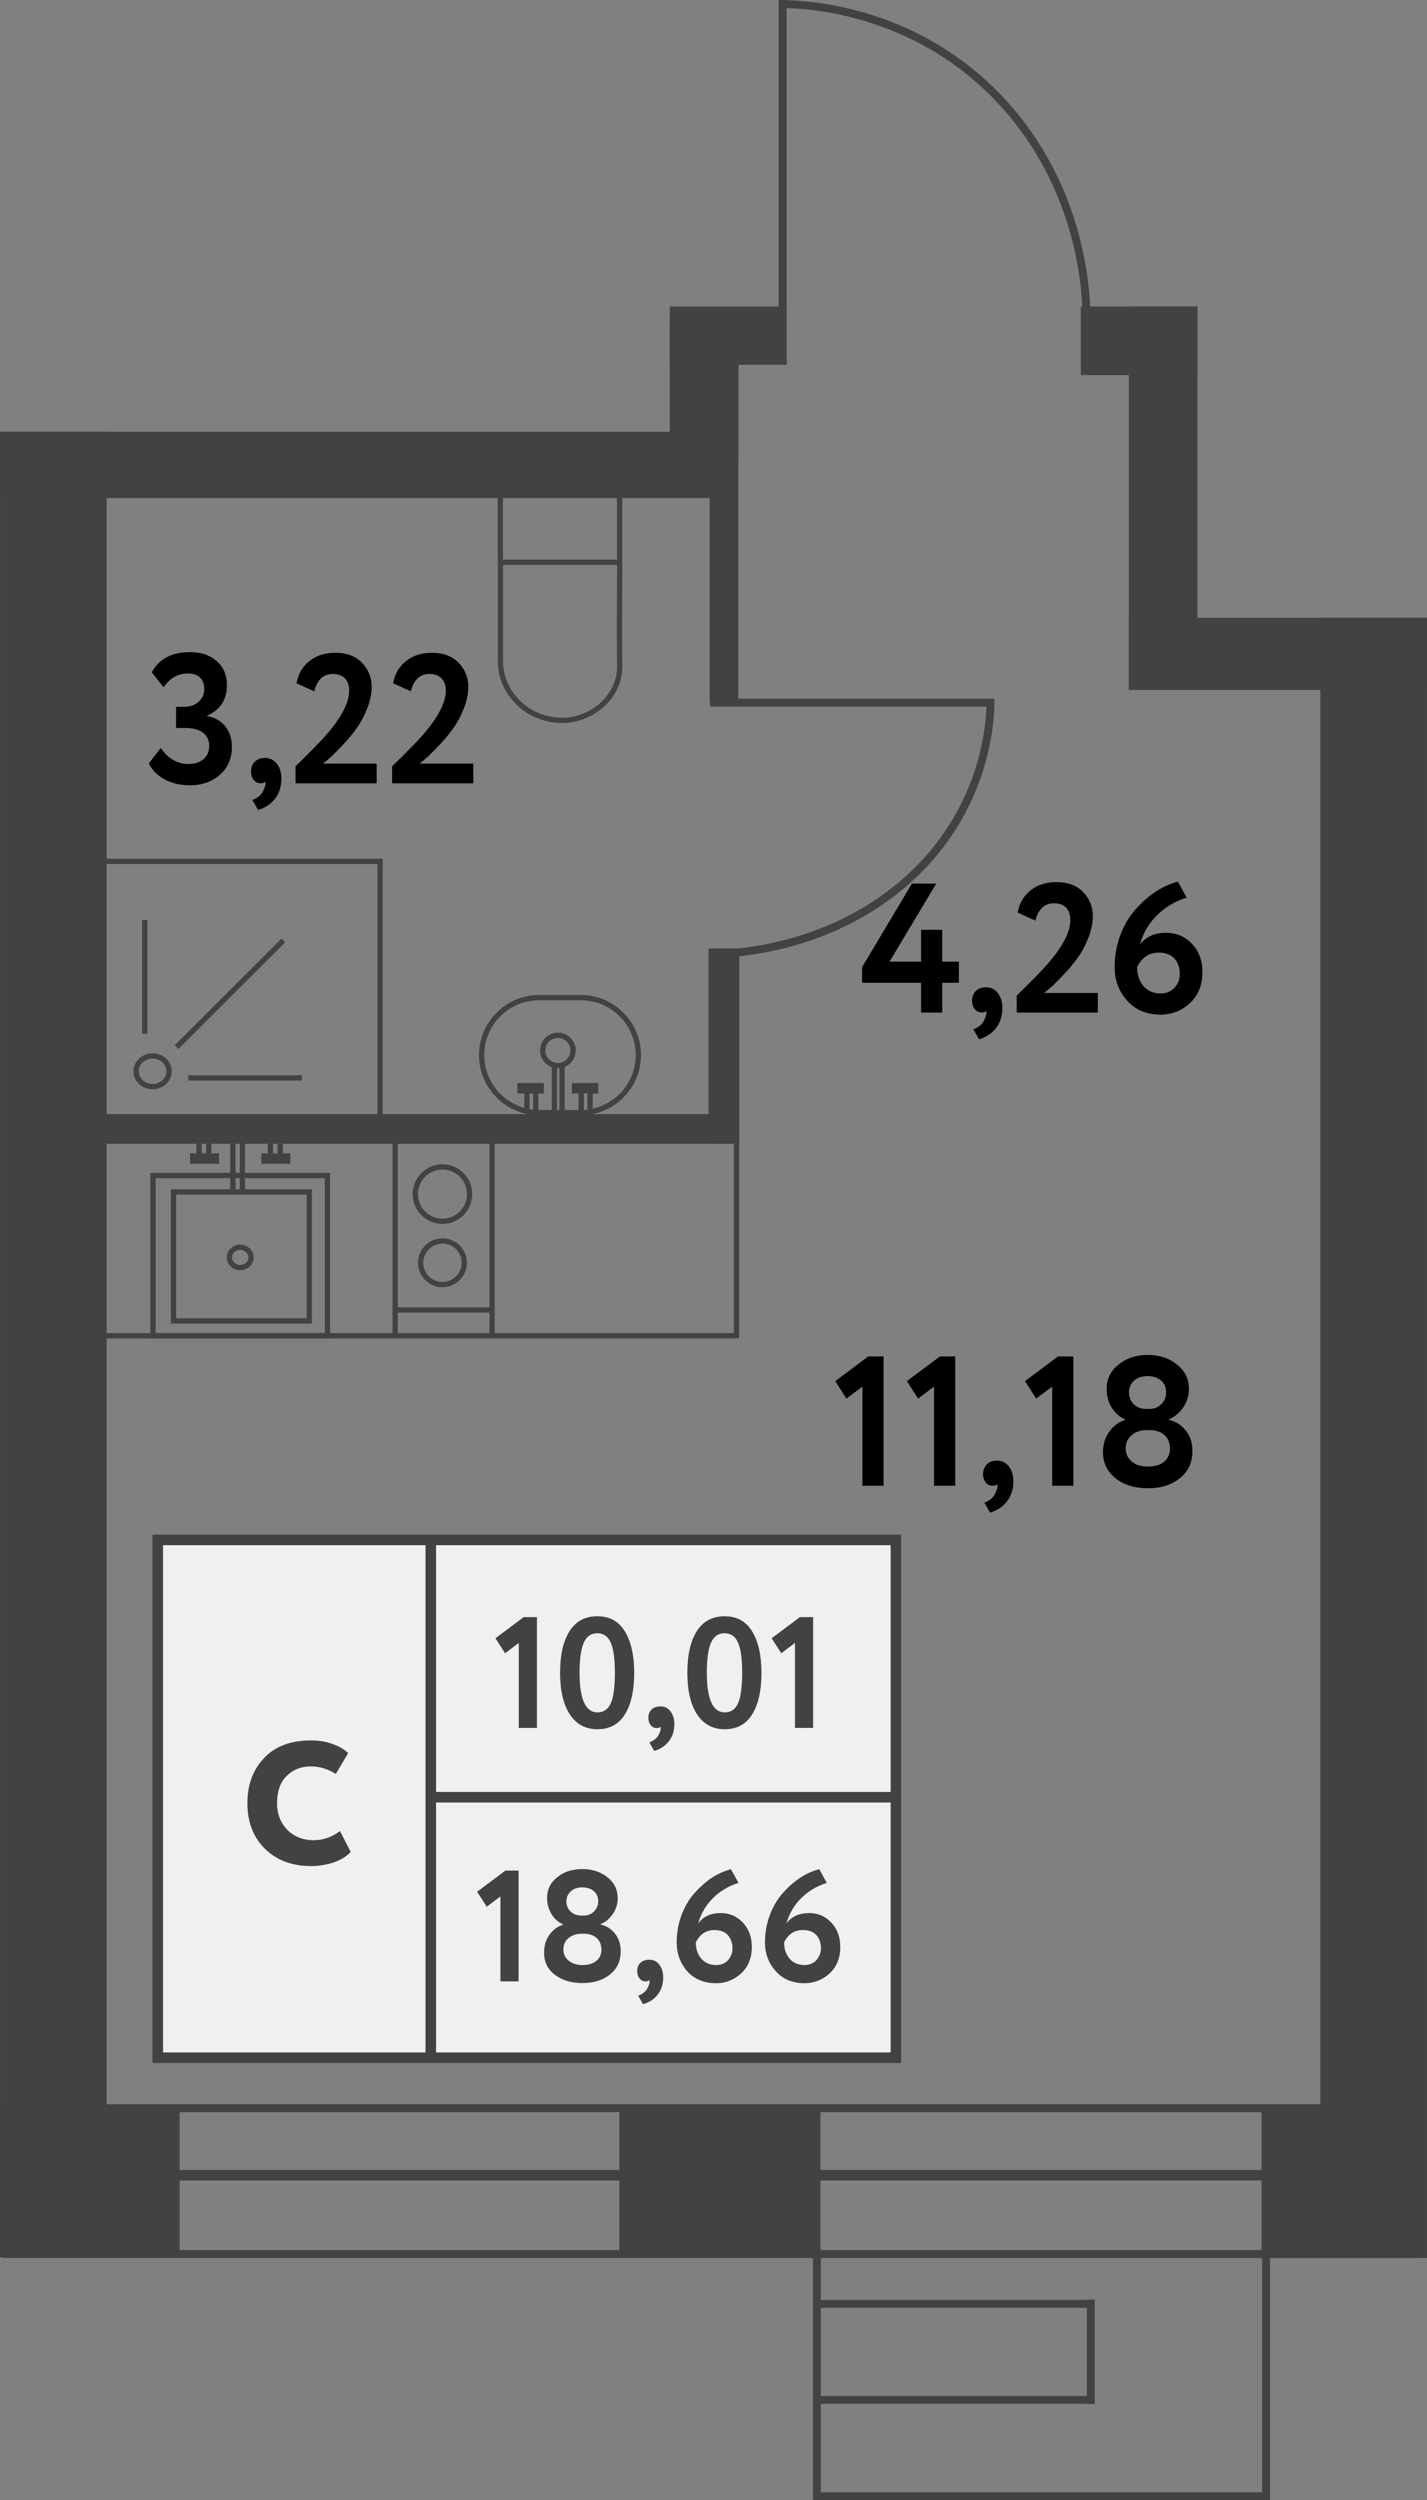 <?xml version="1.0" encoding="utf-8"?>
<!-- Generator: Adobe Illustrator 27.6.1, SVG Export Plug-In . SVG Version: 6.00 Build 0)  --><svg version="1.1" id="Слой_1" xmlns="http://www.w3.org/2000/svg" xmlns:xlink="http://www.w3.org/1999/xlink" x="0px" y="0px"
	 w="85.66px" h="150.02px" viewBox="0 0 85.66 150.02" enable-background="new 0 0 85.66 150.02" xml:space="preserve">
<rect x="0" y="0" width="85.66" height="150.02" fill="#808080" stroke="none"/>
<line fill="none" stroke="#424242" stroke-width="0.474" stroke-miterlimit="10" x1="5.92" y1="126.5" x2="83.68" y2="126.5"/>
<rect x="75.73" y="126.31" fill="#424242" width="9.18" height="9.18"/>
<rect x="37.18" y="126.33" fill="#424242" width="12.07" height="9.12"/>
<rect y="126.27" fill="#424242" width="10.78" height="9.18"/>
<rect x="67.76" y="18.39" fill="#424242" width="4.12" height="23"/>
<rect x="66.32" y="16.95" transform="matrix(3.666673e-11 -1 1 3.666673e-11 47.928 88.831)" fill="#424242" width="4.12" height="7"/>
<rect x="41.97" y="16.63" transform="matrix(4.370910e-11 -1 1 4.370910e-11 23.575 63.856)" fill="#424242" width="3.5" height="7.02"/>
<rect x="19.5" y="6.41" transform="matrix(2.338192e-10 -1 1 2.338192e-10 -6.405 49.389)" fill="#424242" width="3.98" height="42.98"/>
<rect x="74.54" y="30.29" transform="matrix(8.994856e-11 -1 1 8.994856e-11 37.476 115.941)" fill="#424242" width="4.33" height="17.89"/>
<rect x="23.61" y="48.03" transform="matrix(4.486107e-11 -1 1 4.486107e-11 -43.245 92.24)" fill="#424242" width="1.78" height="39.43"/>
<rect x="42.6" y="21.12" transform="matrix(-1 -4.692836e-11 4.692836e-11 -1 86.919 63.211)" fill="#424242" width="1.72" height="20.98"/>
<rect x="42.53" y="56.91" fill="#424242" width="1.85" height="11.72"/>
<g>
	<line fill="none" stroke="#424242" stroke-width="0.474" stroke-miterlimit="10" x1="49.04" y1="150" x2="49.04" y2="134.95"/>
	<line fill="none" stroke="#424242" stroke-width="0.474" stroke-miterlimit="10" x1="76" y1="149.98" x2="76" y2="135.13"/>
	<line fill="none" stroke="#424242" stroke-width="0.474" stroke-miterlimit="10" x1="76.22" y1="149.78" x2="48.83" y2="149.78"/>
	<line fill="none" stroke="#424242" stroke-width="0.474" stroke-miterlimit="10" x1="65.7" y1="144" x2="49.12" y2="144"/>
	<line fill="none" stroke="#424242" stroke-width="0.474" stroke-miterlimit="10" x1="65.7" y1="138.24" x2="49.12" y2="138.24"/>
	<line fill="none" stroke="#424242" stroke-width="0.474" stroke-miterlimit="10" x1="65.48" y1="144.24" x2="65.48" y2="137.99"/>
</g>
<line fill="none" stroke="#424242" stroke-width="0.632" stroke-miterlimit="10" x1="1.53" y1="130.52" x2="83.68" y2="130.52"/>
<line fill="none" stroke="#424242" stroke-width="0.474" stroke-miterlimit="10" x1="0.18" y1="135.25" x2="85.66" y2="135.25"/>
<rect x="79.25" y="37.07" transform="matrix(-1 -1.525483e-10 1.525483e-10 -1 164.908 172.516)" fill="#424242" width="6.4" height="98.38"/>
<rect x="0" y="25.91" transform="matrix(-1 -1.633432e-10 1.633432e-10 -1 6.403 156.587)" fill="#424242" width="6.4" height="104.78"/>
<g>
	
		<rect x="9.61" y="70.11" transform="matrix(8.871576e-11 -1 1 8.871576e-11 -60.924 89.765)" fill="none" stroke="#424242" stroke-width="0.316" stroke-miterlimit="10" width="9.62" height="10.47"/>
	<ellipse fill="none" stroke="#424242" stroke-width="0.316" stroke-miterlimit="10" cx="14.42" cy="75.45" rx="0.65" ry="0.61"/>
	<g>
		<g>
			<line fill="none" stroke="#424242" stroke-width="0.316" stroke-miterlimit="10" x1="16.23" y1="67.9" x2="16.23" y2="69.39"/>
			<line fill="none" stroke="#424242" stroke-width="0.316" stroke-miterlimit="10" x1="16.82" y1="67.9" x2="16.82" y2="69.39"/>
			<line fill="none" stroke="#424242" stroke-width="0.632" stroke-miterlimit="10" x1="15.69" y1="69.52" x2="17.43" y2="69.52"/>
		</g>
		<g>
			<line fill="none" stroke="#424242" stroke-width="0.316" stroke-miterlimit="10" x1="11.95" y1="67.9" x2="11.95" y2="69.39"/>
			<line fill="none" stroke="#424242" stroke-width="0.316" stroke-miterlimit="10" x1="12.53" y1="67.9" x2="12.53" y2="69.39"/>
			<line fill="none" stroke="#424242" stroke-width="0.632" stroke-miterlimit="10" x1="11.41" y1="69.52" x2="13.15" y2="69.52"/>
		</g>
	</g>
	<line fill="none" stroke="#424242" stroke-width="0.316" stroke-miterlimit="10" x1="13.98" y1="68.14" x2="13.98" y2="71.61"/>
	<line fill="none" stroke="#424242" stroke-width="0.316" stroke-miterlimit="10" x1="14.55" y1="68.05" x2="14.55" y2="71.61"/>
	
		<rect x="10.62" y="71.31" transform="matrix(8.836493e-11 -1 1 8.836493e-11 -60.895 89.879)" fill="none" stroke="#424242" stroke-width="0.316" stroke-miterlimit="10" width="7.74" height="8.15"/>
</g>
<line fill="none" stroke="#424242" stroke-width="0.316" stroke-miterlimit="10" x1="5.01" y1="80.15" x2="44.34" y2="80.15"/>
<line fill="none" stroke="#424242" stroke-width="0.316" stroke-miterlimit="10" x1="44.21" y1="68.41" x2="44.21" y2="80.28"/>
<g>
	<g>
		<circle fill="none" stroke="#424242" stroke-width="0.316" stroke-miterlimit="10" cx="26.56" cy="71.65" r="1.63"/>
		<circle fill="none" stroke="#424242" stroke-width="0.316" stroke-miterlimit="10" cx="26.56" cy="75.77" r="1.31"/>
	</g>
	<line fill="none" stroke="#424242" stroke-width="0.316" stroke-miterlimit="10" x1="29.54" y1="68.51" x2="29.54" y2="80.19"/>
	<line fill="none" stroke="#424242" stroke-width="0.316" stroke-miterlimit="10" x1="23.72" y1="68.51" x2="23.72" y2="80.19"/>
	<line fill="none" stroke="#424242" stroke-width="0.316" stroke-miterlimit="10" x1="29.4" y1="78.6" x2="23.72" y2="78.6"/>
</g>
<g>
	
		<rect x="6.63" y="50.94" transform="matrix(-8.726904e-11 1 -1 -8.726904e-11 73.754 45.055)" fill="none" stroke="#424242" stroke-width="0.316" stroke-miterlimit="10" width="15.44" height="16.92"/>
	<g>
		<ellipse fill="none" stroke="#424242" stroke-width="0.316" stroke-miterlimit="10" cx="9.16" cy="64.28" rx="0.99" ry="0.92"/>
		<line fill="none" stroke="#424242" stroke-width="0.316" stroke-miterlimit="10" x1="11.3" y1="64.68" x2="18.12" y2="64.68"/>
		<line fill="none" stroke="#424242" stroke-width="0.316" stroke-miterlimit="10" x1="8.69" y1="55.2" x2="8.69" y2="62.03"/>
		<line fill="none" stroke="#424242" stroke-width="0.316" stroke-miterlimit="10" x1="10.6" y1="62.83" x2="17.01" y2="56.43"/>
	</g>
</g>
<g>
	
		<rect x="31.53" y="28.07" transform="matrix(4.495166e-11 -1 1 4.495166e-11 1.964 65.269)" fill="none" stroke="#424242" stroke-width="0.316" stroke-miterlimit="10" width="4.17" height="7.16"/>
	<path fill="none" stroke="#424242" stroke-width="0.316" stroke-miterlimit="10" d="M37.2,33.74c-0.02,3.26-0.02,5.52,0,6.14
		c0,0.08,0.01,0.3-0.04,0.6c-0.02,0.14-0.1,0.56-0.38,1.03c-0.08,0.14-0.37,0.62-0.95,1.03c-0.72,0.52-1.44,0.63-1.67,0.66
		c-0.17,0.02-0.75,0.08-1.46-0.12c-0.29-0.08-0.71-0.24-1.14-0.54c-0.22-0.16-1.04-0.77-1.38-1.9c-0.11-0.38-0.14-0.71-0.14-0.93
		v-5.9"/>
</g>
<g>
	<g>
		<path fill="none" stroke="#424242" stroke-width="0.316" stroke-miterlimit="10" d="M38.32,63.31L38.32,63.31
			c0,1.9-1.55,3.45-3.45,3.45h-2.51c-1.9,0-3.45-1.55-3.45-3.45v0c0-1.9,1.55-3.45,3.45-3.45h2.51
			C36.77,59.86,38.32,61.41,38.32,63.31z"/>
		<circle fill="none" stroke="#424242" stroke-width="0.316" stroke-miterlimit="10" cx="33.49" cy="63.03" r="0.91"/>
	</g>
	<g>
		<g>
			<line fill="none" stroke="#424242" stroke-width="0.316" stroke-miterlimit="10" x1="32.16" y1="66.8" x2="32.16" y2="65.42"/>
			<line fill="none" stroke="#424242" stroke-width="0.316" stroke-miterlimit="10" x1="31.63" y1="66.8" x2="31.63" y2="65.42"/>
			<line fill="none" stroke="#424242" stroke-width="0.632" stroke-miterlimit="10" x1="32.65" y1="65.3" x2="31.06" y2="65.3"/>
		</g>
		<g>
			<line fill="none" stroke="#424242" stroke-width="0.316" stroke-miterlimit="10" x1="35.42" y1="66.85" x2="35.42" y2="65.43"/>
			<line fill="none" stroke="#424242" stroke-width="0.316" stroke-miterlimit="10" x1="34.89" y1="66.85" x2="34.89" y2="65.43"/>
			<line fill="none" stroke="#424242" stroke-width="0.632" stroke-miterlimit="10" x1="35.91" y1="65.3" x2="34.33" y2="65.3"/>
		</g>
		<line fill="none" stroke="#424242" stroke-width="0.316" stroke-miterlimit="10" x1="33.74" y1="66.73" x2="33.74" y2="63.91"/>
		<line fill="none" stroke="#424242" stroke-width="0.316" stroke-miterlimit="10" x1="33.28" y1="66.64" x2="33.28" y2="63.91"/>
	</g>
</g>
<g>
	<line fill="none" stroke="#424242" stroke-width="0.474" stroke-miterlimit="10" x1="46.98" y1="18.96" x2="46.98" y2="0"/>
	<g>
		<path fill="none" stroke="#424242" stroke-width="0.474" stroke-miterlimit="10" d="M65.22,18.86
			c-0.03-1.45-0.31-7.61-5.08-12.76c-5.32-5.75-12.19-5.86-13.38-5.86"/>
	</g>
</g>
<g>
	<line fill="none" stroke="#424242" stroke-width="0.474" stroke-miterlimit="10" x1="42.62" y1="42.16" x2="59.67" y2="42.16"/>
	<g>
		<path fill="none" stroke="#424242" stroke-width="0.474" stroke-miterlimit="10" d="M42.72,57.25c1.3-0.02,6.84-0.26,11.47-4.2
			c5.17-4.4,5.27-10.09,5.27-11.07"/>
	</g>
</g>
<g>
	<path fill="#010000" d="M50.81,83.92l-0.67-1.05l1.98-1.48h0.92v7.76h-1.27v-5.95L50.81,83.92z"/>
	<path fill="#010000" d="M55.11,83.92l-0.67-1.05l1.98-1.48h0.92v7.76h-1.27v-5.95L55.11,83.92z"/>
	<path fill="#010000" d="M59.01,88.45c0-0.24,0.08-0.44,0.23-0.59c0.15-0.15,0.36-0.22,0.62-0.22c0.29,0,0.52,0.12,0.7,0.35
		c0.18,0.23,0.27,0.53,0.27,0.89c0,0.46-0.12,0.86-0.37,1.19s-0.59,0.56-1.03,0.69l-0.34-0.6c0.33-0.12,0.56-0.32,0.67-0.59
		c0.11-0.23,0.14-0.4,0.1-0.51c-0.04,0.06-0.14,0.09-0.29,0.09c-0.16,0-0.29-0.07-0.4-0.2C59.07,88.81,59.01,88.65,59.01,88.45z"/>
	<path fill="#010000" d="M62.2,83.92l-0.67-1.05l1.98-1.48h0.92v7.76h-1.27v-5.95L62.2,83.92z"/>
	<path fill="#010000" d="M66.21,87.15c0-0.47,0.12-0.88,0.37-1.23c0.24-0.35,0.56-0.59,0.96-0.72v-0.03
		c-0.32-0.14-0.59-0.37-0.8-0.7s-0.31-0.71-0.31-1.13c0-0.6,0.24-1.08,0.71-1.46c0.47-0.38,1.05-0.58,1.75-0.58
		c0.7,0,1.29,0.19,1.76,0.58c0.48,0.38,0.72,0.86,0.72,1.46c0,0.39-0.11,0.75-0.33,1.09c-0.22,0.33-0.51,0.58-0.87,0.74v0.03
		c0.41,0.09,0.74,0.3,1.01,0.64c0.27,0.33,0.4,0.74,0.4,1.22c0,0.69-0.25,1.24-0.76,1.64c-0.49,0.4-1.13,0.6-1.91,0.6
		s-1.42-0.19-1.92-0.58C66.47,88.31,66.21,87.79,66.21,87.15z M69.01,85.81h-0.19c-0.35,0-0.64,0.1-0.88,0.3
		c-0.24,0.2-0.37,0.47-0.37,0.79c0,0.32,0.12,0.58,0.36,0.79C68.17,87.9,68.49,88,68.89,88c0.43,0,0.77-0.1,1-0.3
		c0.23-0.2,0.34-0.46,0.34-0.8c-0.01-0.34-0.12-0.61-0.34-0.8S69.37,85.81,69.01,85.81z M68.8,84.54h0.21c0.28,0,0.52-0.1,0.71-0.29
		S70,83.82,70,83.55c0-0.31-0.1-0.55-0.31-0.72c-0.21-0.17-0.48-0.26-0.82-0.26c-0.33,0-0.6,0.09-0.8,0.28s-0.3,0.42-0.3,0.71
		c0,0.27,0.1,0.51,0.29,0.7C68.27,84.45,68.51,84.54,68.8,84.54z"/>
</g>
<g>
	<path fill="#010000" d="M11.39,47.12c-0.57,0-1.07-0.12-1.5-0.35c-0.43-0.23-0.75-0.55-0.96-0.96l0.72-0.93
		c0.44,0.64,0.99,0.96,1.66,0.96c0.39,0,0.7-0.1,0.92-0.3c0.22-0.2,0.33-0.46,0.33-0.77c0-0.35-0.13-0.62-0.38-0.81
		c-0.25-0.19-0.61-0.28-1.06-0.28h-0.55v-1.27h0.5c0.34,0,0.62-0.1,0.85-0.3s0.34-0.45,0.34-0.76c0-0.29-0.08-0.52-0.25-0.69
		c-0.17-0.17-0.41-0.25-0.73-0.25c-0.6,0-1.08,0.28-1.46,0.83l-0.71-0.9c0.43-0.8,1.19-1.21,2.29-1.21c0.67,0,1.21,0.18,1.61,0.54
		c0.41,0.36,0.61,0.83,0.61,1.43c0,0.88-0.39,1.49-1.18,1.84v0.03c0.46,0.08,0.83,0.29,1.09,0.62c0.26,0.33,0.39,0.74,0.39,1.22
		c0,0.7-0.24,1.26-0.72,1.68C12.72,46.91,12.12,47.12,11.39,47.12z"/>
	<path fill="#010000" d="M15.07,46.29c0-0.24,0.08-0.44,0.23-0.59c0.15-0.15,0.36-0.22,0.62-0.22c0.29,0,0.52,0.12,0.7,0.35
		c0.18,0.23,0.27,0.53,0.27,0.89c0,0.46-0.12,0.86-0.37,1.19c-0.25,0.33-0.59,0.56-1.03,0.69L15.15,48
		c0.33-0.12,0.56-0.32,0.67-0.59c0.11-0.23,0.14-0.4,0.1-0.51C15.88,46.97,15.78,47,15.63,47c-0.15,0-0.29-0.07-0.4-0.2
		C15.12,46.66,15.07,46.49,15.07,46.29z"/>
	<path fill="#010000" d="M22.61,47h-4.87v-1.02c0.89-0.87,1.51-1.5,1.85-1.89c0.91-1.05,1.37-1.93,1.37-2.64
		c0-0.32-0.08-0.56-0.25-0.74c-0.17-0.18-0.41-0.27-0.73-0.27c-0.57,0-0.94,0.35-1.12,1.04L17.8,41c0.1-0.57,0.36-1.01,0.78-1.34
		s0.93-0.49,1.54-0.49c0.69,0,1.23,0.2,1.61,0.6c0.38,0.39,0.58,0.87,0.58,1.43c0,0.4-0.08,0.82-0.25,1.27
		c-0.17,0.44-0.37,0.81-0.59,1.14c-0.23,0.34-0.5,0.67-0.81,1c-0.27,0.29-0.51,0.54-0.73,0.75c-0.11,0.1-0.29,0.26-0.54,0.46h3.22
		V47z"/>
	<path fill="#010000" d="M28.41,47h-4.87v-1.02c0.89-0.87,1.51-1.5,1.85-1.89c0.91-1.05,1.37-1.93,1.37-2.64
		c0-0.32-0.08-0.56-0.25-0.74c-0.17-0.18-0.41-0.27-0.73-0.27c-0.57,0-0.94,0.35-1.12,1.04L23.6,41c0.1-0.57,0.36-1.01,0.78-1.34
		s0.93-0.49,1.54-0.49c0.69,0,1.23,0.2,1.61,0.6c0.38,0.39,0.58,0.87,0.58,1.43c0,0.4-0.08,0.82-0.25,1.27
		c-0.17,0.44-0.37,0.81-0.59,1.14c-0.23,0.34-0.5,0.67-0.81,1c-0.27,0.29-0.51,0.54-0.73,0.75c-0.11,0.1-0.29,0.26-0.54,0.46h3.22
		V47z"/>
</g>
<g>
	<path fill="#010000" d="M56.56,60.76h-1.27v-1.79h-3.54v-0.94l2.99-5.01h1.46l-2.8,4.68h1.89v-1.91h1.27v1.91h1v1.27h-1V60.76z"/>
	<path fill="#010000" d="M58.35,60.05c0-0.24,0.08-0.44,0.23-0.59c0.15-0.15,0.36-0.22,0.62-0.22c0.29,0,0.52,0.12,0.7,0.35
		c0.18,0.23,0.27,0.53,0.27,0.89c0,0.46-0.12,0.86-0.37,1.19s-0.59,0.56-1.03,0.69l-0.34-0.6c0.33-0.12,0.56-0.32,0.67-0.59
		c0.11-0.23,0.14-0.4,0.1-0.51c-0.04,0.06-0.14,0.09-0.29,0.09c-0.16,0-0.29-0.07-0.4-0.2C58.41,60.42,58.35,60.25,58.35,60.05z"/>
	<path fill="#010000" d="M65.9,60.76h-4.87v-1.02c0.89-0.87,1.51-1.5,1.85-1.89c0.91-1.05,1.37-1.93,1.37-2.64
		c0-0.32-0.08-0.56-0.25-0.74c-0.17-0.18-0.41-0.27-0.73-0.27c-0.57,0-0.94,0.35-1.12,1.04l-1.06-0.48c0.1-0.57,0.36-1.01,0.78-1.34
		c0.42-0.33,0.93-0.49,1.54-0.49c0.69,0,1.23,0.2,1.61,0.6c0.38,0.39,0.58,0.87,0.58,1.43c0,0.4-0.08,0.82-0.25,1.27
		c-0.17,0.44-0.36,0.81-0.59,1.14c-0.23,0.34-0.5,0.67-0.81,1c-0.27,0.29-0.51,0.54-0.73,0.75c-0.11,0.1-0.29,0.26-0.54,0.46h3.22
		V60.76z"/>
	<path fill="#010000" d="M66.91,58.02c0-0.66,0.11-1.3,0.34-1.91s0.54-1.13,0.93-1.56c0.77-0.86,1.61-1.41,2.53-1.65l0.52,0.96
		c-0.68,0.21-1.27,0.56-1.77,1.05c-0.5,0.49-0.85,1.09-1.04,1.78c0.35-0.48,0.88-0.72,1.59-0.72c0.6,0,1.12,0.22,1.54,0.66
		c0.42,0.44,0.63,1.01,0.63,1.7c0,0.77-0.25,1.39-0.75,1.86c-0.5,0.46-1.08,0.69-1.75,0.69c-0.85,0-1.52-0.28-2.01-0.83
		C67.16,59.49,66.91,58.82,66.91,58.02z M68.26,58.03c0,0.46,0.13,0.84,0.38,1.14c0.25,0.29,0.6,0.44,1.04,0.44
		c0.33,0,0.6-0.11,0.82-0.34s0.32-0.51,0.32-0.84c0-0.38-0.11-0.68-0.33-0.92c-0.22-0.24-0.53-0.35-0.92-0.35
		C68.98,57.16,68.54,57.45,68.26,58.03z"/>
</g>
<g>
	<g>
		
			<rect x="9.47" y="92.4" fill="#F1F0EF" stroke="#424242" stroke-width="0.632" stroke-miterlimit="10" width="44.31" height="31.07"/>
		<line fill="none" stroke="#424242" stroke-width="0.632" stroke-miterlimit="10" x1="25.86" y1="92.21" x2="25.86" y2="123.46"/>
	</g>
	<line fill="none" stroke="#424242" stroke-width="0.632" stroke-miterlimit="10" x1="25.79" y1="107.84" x2="53.78" y2="107.84"/>
	<g>
		<path fill="#424242" d="M20.41,109.87l0.64,1.25c-0.22,0.25-0.55,0.46-0.99,0.62c-0.43,0.15-0.89,0.23-1.39,0.23
			c-1.13,0-2.05-0.34-2.76-1.03c-0.71-0.7-1.06-1.62-1.06-2.74c0-1.1,0.33-2,1-2.71s1.61-1.06,2.82-1.06c0.46,0,0.89,0.07,1.28,0.21
			c0.4,0.14,0.71,0.32,0.95,0.55l-0.74,1.25c-0.49-0.3-0.98-0.45-1.49-0.45c-0.59,0-1.08,0.19-1.47,0.58
			c-0.38,0.38-0.57,0.92-0.57,1.63c0,0.64,0.21,1.17,0.62,1.6c0.41,0.41,0.94,0.62,1.6,0.62C19.41,110.41,19.93,110.23,20.41,109.87
			z"/>
	</g>
	<g>
		<path fill="#424242" d="M30.32,99.2l-0.58-0.9l1.7-1.27h0.79v6.65h-1.09v-5.1L30.32,99.2z"/>
		<path fill="#424242" d="M35.85,96.98c0.74,0,1.29,0.3,1.66,0.91c0.37,0.61,0.56,1.44,0.56,2.48c0,1.07-0.19,1.91-0.56,2.5
			c-0.37,0.59-0.92,0.89-1.64,0.89c-0.73,0-1.28-0.3-1.67-0.9c-0.39-0.6-0.58-1.43-0.58-2.49c0-1.07,0.19-1.9,0.57-2.5
			C34.57,97.28,35.12,96.98,35.85,96.98z M34.79,100.37c0,1.59,0.36,2.38,1.08,2.38c0.37,0,0.64-0.19,0.8-0.56
			c0.16-0.37,0.24-0.98,0.24-1.82c0-0.83-0.08-1.44-0.25-1.81C36.5,98.19,36.23,98,35.85,98c-0.37,0-0.64,0.19-0.81,0.57
			C34.87,98.96,34.79,99.55,34.79,100.37z"/>
		<path fill="#424242" d="M38.92,103.08c0-0.21,0.06-0.38,0.19-0.5c0.13-0.13,0.31-0.19,0.54-0.19c0.25,0,0.45,0.1,0.6,0.3
			s0.23,0.45,0.23,0.76c0,0.4-0.11,0.74-0.32,1.02c-0.21,0.28-0.51,0.48-0.89,0.59l-0.29-0.51c0.28-0.11,0.48-0.27,0.58-0.5
			c0.1-0.2,0.12-0.34,0.09-0.44c-0.04,0.05-0.12,0.08-0.25,0.08c-0.13,0-0.25-0.06-0.34-0.18C38.97,103.4,38.92,103.25,38.92,103.08
			z"/>
		<path fill="#424242" d="M43.49,96.98c0.74,0,1.29,0.3,1.66,0.91c0.37,0.61,0.56,1.44,0.56,2.48c0,1.07-0.19,1.91-0.56,2.5
			c-0.37,0.59-0.92,0.89-1.64,0.89c-0.73,0-1.28-0.3-1.67-0.9c-0.39-0.6-0.58-1.43-0.58-2.49c0-1.07,0.19-1.9,0.57-2.5
			C42.21,97.28,42.76,96.98,43.49,96.98z M42.43,100.37c0,1.59,0.36,2.38,1.08,2.38c0.37,0,0.64-0.19,0.8-0.56
			c0.16-0.37,0.24-0.98,0.24-1.82c0-0.83-0.08-1.44-0.25-1.81C44.14,98.19,43.87,98,43.49,98c-0.37,0-0.64,0.19-0.81,0.57
			C42.51,98.96,42.43,99.55,42.43,100.37z"/>
		<path fill="#424242" d="M46.9,99.2l-0.58-0.9l1.7-1.27h0.79v6.65h-1.09v-5.1L46.9,99.2z"/>
	</g>
	<g>
		<path fill="#424242" d="M29.22,114.41l-0.58-0.9l1.7-1.27h0.79v6.65h-1.09v-5.1L29.22,114.41z"/>
		<path fill="#424242" d="M32.66,117.17c0-0.4,0.1-0.76,0.31-1.06s0.48-0.51,0.82-0.62v-0.03c-0.28-0.12-0.51-0.32-0.68-0.6
			s-0.27-0.61-0.27-0.97c0-0.51,0.2-0.93,0.61-1.25c0.4-0.33,0.9-0.49,1.5-0.49c0.6,0,1.1,0.16,1.51,0.49
			c0.41,0.32,0.62,0.74,0.62,1.25c0,0.33-0.09,0.65-0.28,0.93c-0.19,0.29-0.43,0.5-0.74,0.63v0.03c0.35,0.08,0.64,0.26,0.86,0.55
			c0.23,0.29,0.34,0.64,0.34,1.05c0,0.59-0.22,1.06-0.65,1.4c-0.42,0.34-0.97,0.51-1.64,0.51c-0.67,0-1.22-0.16-1.65-0.49
			C32.87,118.17,32.66,117.72,32.66,117.17z M35.05,116.03h-0.16c-0.3,0-0.55,0.09-0.76,0.26s-0.31,0.4-0.31,0.68
			c0,0.27,0.1,0.5,0.31,0.67s0.48,0.27,0.82,0.27c0.37,0,0.66-0.09,0.86-0.26c0.2-0.17,0.3-0.4,0.29-0.68
			c-0.01-0.29-0.1-0.52-0.29-0.69C35.61,116.11,35.36,116.03,35.05,116.03z M34.87,114.94h0.18c0.24,0,0.44-0.08,0.61-0.25
			c0.16-0.17,0.25-0.37,0.25-0.6c0-0.27-0.09-0.47-0.27-0.62c-0.18-0.15-0.41-0.22-0.7-0.22c-0.28,0-0.51,0.08-0.68,0.24
			c-0.17,0.16-0.26,0.36-0.26,0.61c0,0.23,0.08,0.43,0.25,0.6C34.42,114.85,34.63,114.94,34.87,114.94z"/>
		<path fill="#424242" d="M38.25,118.28c0-0.21,0.06-0.38,0.19-0.5c0.13-0.13,0.31-0.19,0.54-0.19c0.25,0,0.45,0.1,0.6,0.3
			s0.23,0.45,0.23,0.76c0,0.4-0.11,0.74-0.32,1.02c-0.21,0.28-0.51,0.48-0.89,0.59l-0.29-0.51c0.28-0.11,0.48-0.27,0.58-0.5
			c0.1-0.2,0.12-0.34,0.09-0.44c-0.04,0.05-0.12,0.08-0.25,0.08c-0.13,0-0.25-0.06-0.34-0.18C38.3,118.6,38.25,118.46,38.25,118.28z
			"/>
		<path fill="#424242" d="M40.62,116.54c0-0.57,0.1-1.11,0.29-1.63c0.2-0.52,0.46-0.97,0.8-1.34c0.66-0.74,1.38-1.21,2.17-1.41
			l0.45,0.82c-0.58,0.18-1.09,0.48-1.52,0.9c-0.43,0.42-0.73,0.93-0.9,1.53c0.3-0.41,0.75-0.62,1.36-0.62
			c0.52,0,0.96,0.19,1.32,0.57c0.36,0.38,0.54,0.87,0.54,1.46c0,0.66-0.21,1.19-0.64,1.59c-0.43,0.39-0.93,0.59-1.5,0.59
			c-0.73,0-1.3-0.24-1.73-0.71C40.83,117.8,40.62,117.22,40.62,116.54z M41.77,116.55c0,0.4,0.11,0.72,0.33,0.98
			c0.22,0.25,0.52,0.38,0.9,0.38c0.28,0,0.52-0.1,0.7-0.29c0.18-0.2,0.27-0.44,0.27-0.72c0-0.32-0.1-0.58-0.28-0.79
			c-0.19-0.2-0.45-0.3-0.79-0.3C42.39,115.8,42.02,116.05,41.77,116.55z"/>
		<path fill="#424242" d="M45.92,116.54c0-0.57,0.1-1.11,0.29-1.63c0.2-0.52,0.46-0.97,0.8-1.34c0.66-0.74,1.38-1.21,2.17-1.41
			l0.45,0.82c-0.58,0.18-1.09,0.48-1.52,0.9c-0.43,0.42-0.73,0.93-0.9,1.53c0.3-0.41,0.75-0.62,1.37-0.62
			c0.52,0,0.96,0.19,1.32,0.57c0.36,0.38,0.54,0.87,0.54,1.46c0,0.66-0.21,1.19-0.64,1.59c-0.43,0.39-0.93,0.59-1.5,0.59
			c-0.73,0-1.3-0.24-1.72-0.71C46.13,117.8,45.92,117.22,45.92,116.54z M47.07,116.55c0,0.4,0.11,0.72,0.33,0.98
			c0.22,0.25,0.52,0.38,0.9,0.38c0.28,0,0.52-0.1,0.7-0.29c0.18-0.2,0.28-0.44,0.28-0.72c0-0.32-0.09-0.58-0.28-0.79
			c-0.19-0.2-0.45-0.3-0.79-0.3C47.69,115.8,47.31,116.05,47.07,116.55z"/>
	</g>
</g>
<rect x="40.2" y="19.33" transform="matrix(-1 -8.901603e-11 8.901603e-11 -1 84.525 47.072)" fill="#424242" width="4.12" height="8.4"/>
</svg>

